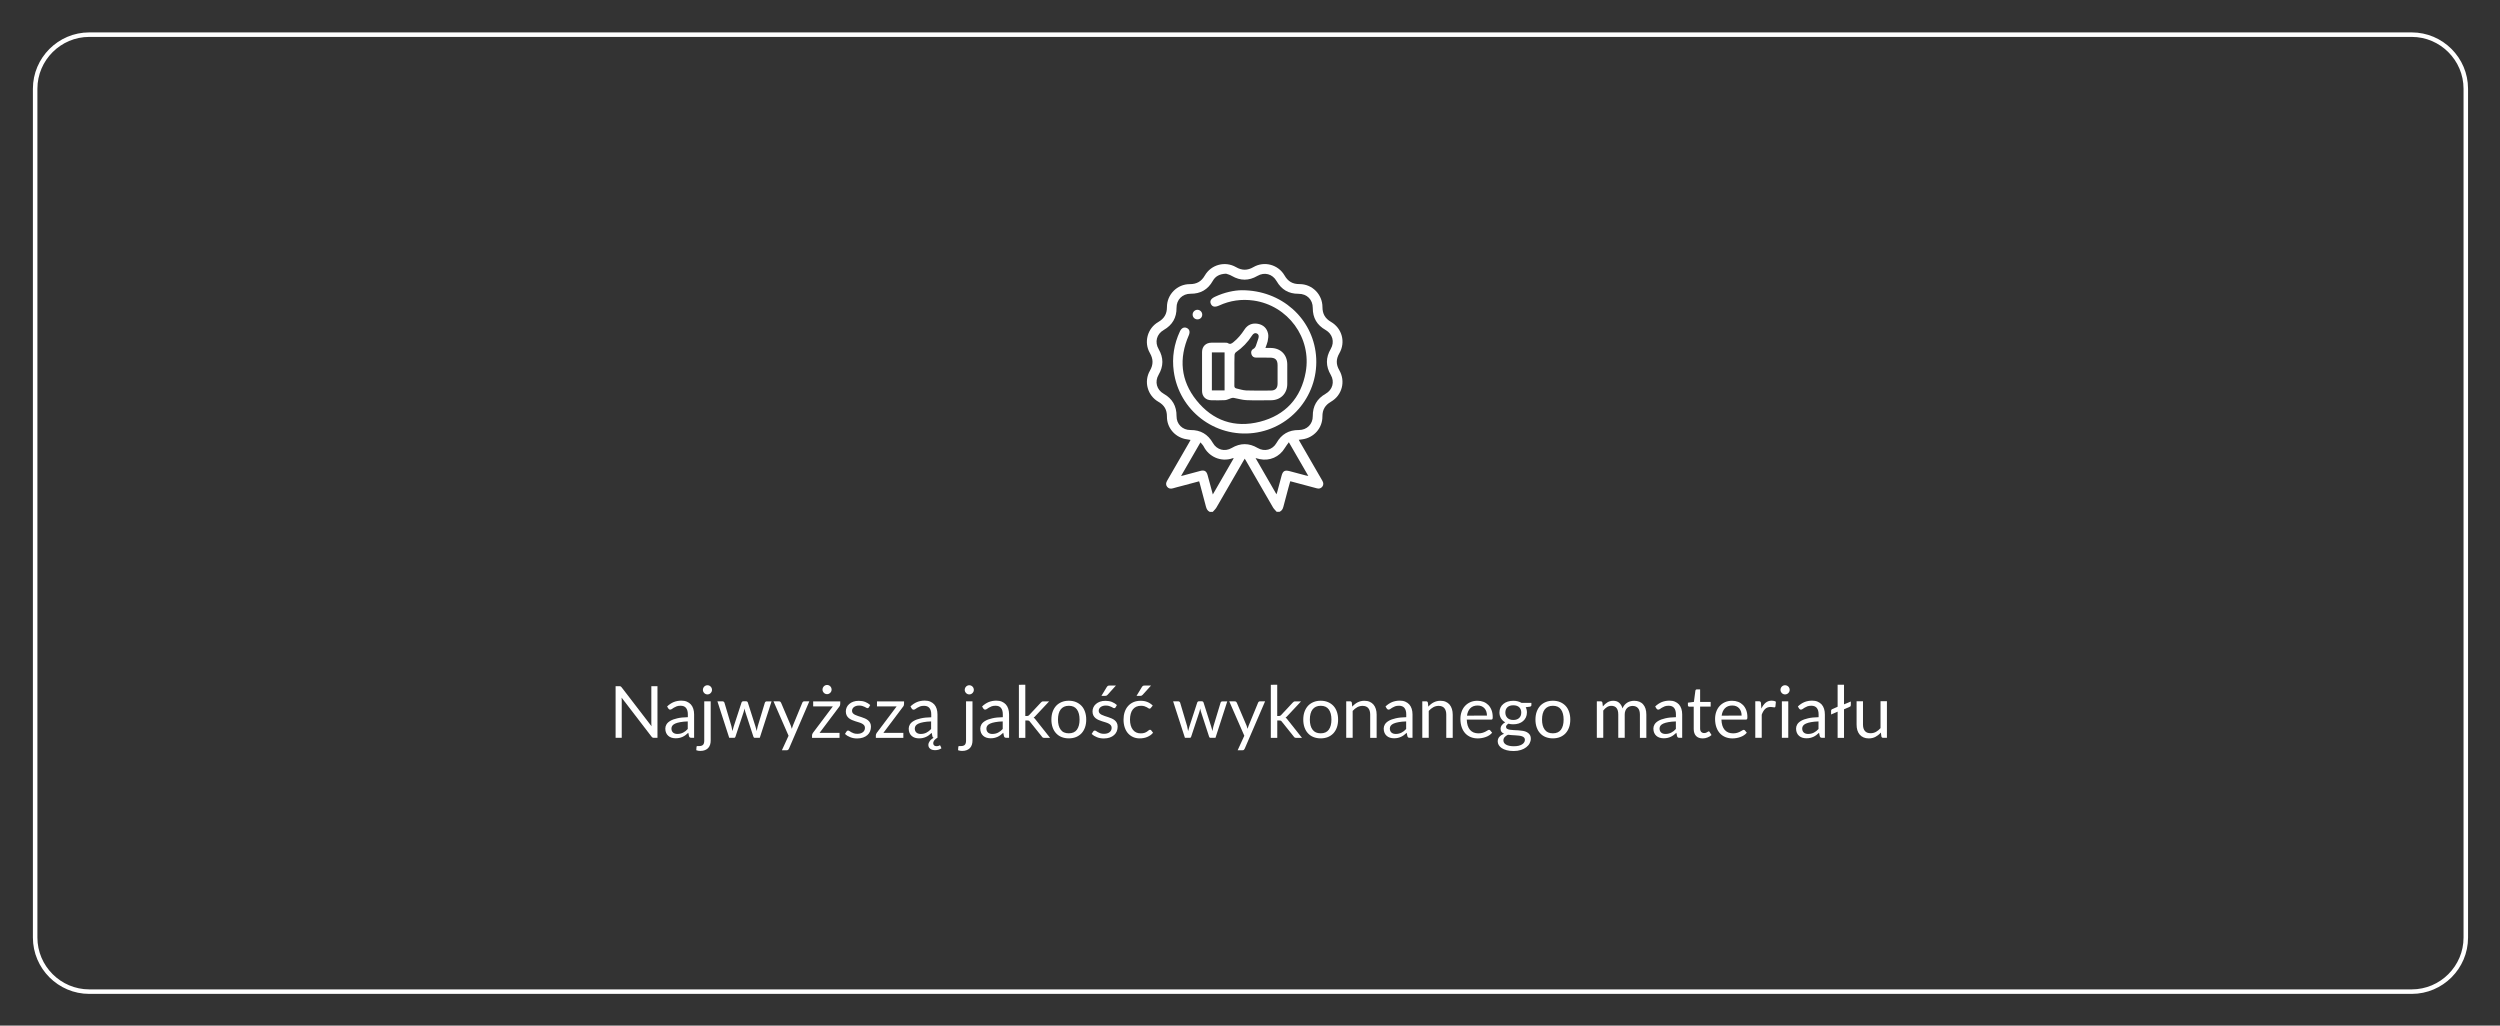 <?xml version="1.0" encoding="utf-8"?>
<!-- Generator: Adobe Illustrator 26.0.2, SVG Export Plug-In . SVG Version: 6.00 Build 0)  -->
<svg version="1.1" id="_x30_9" xmlns="http://www.w3.org/2000/svg" xmlns:xlink="http://www.w3.org/1999/xlink" x="0px" y="0px"
	 viewBox="0 0 554.74 227.57" style="enable-background:new 0 0 554.74 227.57;" xml:space="preserve">
<rect x="0" y="0" width="554.74" height="227.57" fill="#333333" stroke="none"/>
<style type="text/css">
	.st0{fill:#FFFFFF;}
	.st1{fill:none;stroke:#FFFFFF;stroke-miterlimit:10;}
</style>
<g>
	<path class="st0" d="M145.89,152.26v11.46h-0.78c-0.12,0-0.23-0.02-0.31-0.06s-0.16-0.11-0.24-0.22l-6.63-8.64
		c0.01,0.13,0.02,0.26,0.02,0.39s0.01,0.25,0.01,0.36v8.17h-1.36v-11.46h0.8c0.07,0,0.13,0,0.18,0.01c0.05,0.01,0.09,0.02,0.13,0.04
		c0.04,0.02,0.07,0.05,0.11,0.08s0.08,0.08,0.12,0.13l6.63,8.63c-0.01-0.14-0.02-0.27-0.03-0.4c-0.01-0.13-0.01-0.25-0.01-0.37
		v-8.12L145.89,152.26L145.89,152.26z"/>
	<path class="st0" d="M148.03,156.76c0.45-0.43,0.93-0.75,1.45-0.97c0.52-0.21,1.09-0.32,1.72-0.32c0.45,0,0.86,0.07,1.21,0.22
		s0.65,0.36,0.89,0.62c0.24,0.27,0.42,0.59,0.54,0.97s0.18,0.79,0.18,1.25v5.18h-0.63c-0.14,0-0.25-0.02-0.32-0.07
		s-0.13-0.13-0.18-0.27l-0.16-0.77c-0.21,0.2-0.42,0.37-0.62,0.52s-0.42,0.28-0.64,0.38s-0.46,0.18-0.72,0.24s-0.53,0.08-0.84,0.08
		s-0.61-0.04-0.89-0.13s-0.52-0.22-0.72-0.4c-0.21-0.18-0.37-0.4-0.49-0.67c-0.12-0.27-0.18-0.59-0.18-0.96
		c0-0.32,0.09-0.63,0.26-0.92c0.18-0.3,0.46-0.56,0.86-0.79c0.39-0.23,0.91-0.42,1.54-0.56c0.63-0.15,1.41-0.23,2.34-0.25v-0.63
		c0-0.63-0.14-1.1-0.41-1.43s-0.67-0.48-1.19-0.48c-0.35,0-0.65,0.04-0.88,0.13s-0.44,0.19-0.62,0.3s-0.32,0.21-0.45,0.3
		c-0.13,0.09-0.25,0.13-0.37,0.13c-0.1,0-0.18-0.02-0.25-0.08s-0.13-0.11-0.18-0.19L148.03,156.76z M152.63,160.08
		c-0.66,0.02-1.21,0.07-1.68,0.16c-0.46,0.08-0.84,0.19-1.13,0.32c-0.29,0.13-0.5,0.29-0.63,0.47c-0.13,0.18-0.2,0.38-0.2,0.61
		c0,0.21,0.03,0.4,0.1,0.55c0.07,0.15,0.16,0.28,0.28,0.38s0.26,0.17,0.42,0.22s0.34,0.07,0.52,0.07c0.25,0,0.48-0.03,0.69-0.08
		s0.4-0.12,0.59-0.22s0.36-0.21,0.53-0.34c0.17-0.13,0.33-0.29,0.49-0.46v-1.68H152.63z"/>
	<path class="st0" d="M157.7,155.62v8.7c0,0.33-0.04,0.63-0.13,0.91c-0.09,0.28-0.22,0.52-0.41,0.73c-0.19,0.21-0.43,0.37-0.72,0.49
		s-0.64,0.18-1.04,0.18c-0.17,0-0.33-0.01-0.47-0.04s-0.29-0.07-0.43-0.12l0.06-0.77c0.01-0.05,0.03-0.08,0.05-0.11
		s0.06-0.04,0.1-0.04c0.04-0.01,0.1-0.01,0.16,0c0.07,0,0.15,0,0.25,0c0.42,0,0.71-0.1,0.89-0.29c0.18-0.19,0.26-0.51,0.26-0.94
		v-8.7L157.7,155.62L157.7,155.62z M157.99,153.08c0,0.14-0.03,0.27-0.08,0.39c-0.06,0.12-0.13,0.23-0.22,0.32s-0.2,0.17-0.32,0.22
		c-0.12,0.05-0.25,0.08-0.39,0.08s-0.27-0.03-0.39-0.08s-0.23-0.13-0.32-0.22c-0.09-0.09-0.16-0.2-0.22-0.32
		c-0.05-0.12-0.08-0.25-0.08-0.39s0.03-0.27,0.08-0.4s0.13-0.23,0.22-0.33c0.09-0.09,0.2-0.17,0.32-0.22s0.25-0.08,0.39-0.08
		s0.27,0.03,0.39,0.08s0.23,0.13,0.32,0.22s0.17,0.2,0.22,0.33C157.96,152.81,157.99,152.94,157.99,153.08z"/>
	<path class="st0" d="M171.21,155.62l-2.62,8.1h-1.13c-0.14,0-0.23-0.09-0.29-0.27l-1.79-5.5c-0.04-0.12-0.08-0.25-0.1-0.37
		c-0.03-0.12-0.05-0.25-0.08-0.37c-0.03,0.12-0.05,0.25-0.08,0.37c-0.03,0.13-0.06,0.25-0.1,0.38l-1.82,5.49
		c-0.05,0.18-0.15,0.27-0.32,0.27h-1.07l-2.62-8.1h1.12c0.11,0,0.21,0.03,0.28,0.09c0.08,0.06,0.13,0.13,0.16,0.21l1.55,5.22
		c0.09,0.38,0.16,0.75,0.22,1.09c0.05-0.18,0.1-0.35,0.15-0.54c0.05-0.18,0.1-0.37,0.16-0.55l1.71-5.25
		c0.03-0.08,0.07-0.15,0.14-0.2c0.07-0.05,0.15-0.08,0.24-0.08h0.62c0.11,0,0.19,0.03,0.26,0.08c0.07,0.05,0.12,0.12,0.14,0.2
		l1.67,5.25c0.06,0.19,0.11,0.37,0.16,0.55c0.05,0.18,0.09,0.36,0.14,0.54c0.03-0.18,0.06-0.35,0.1-0.53s0.08-0.36,0.13-0.56
		l1.58-5.22c0.03-0.08,0.08-0.16,0.15-0.21s0.16-0.08,0.26-0.08h1.08V155.62z"/>
	<path class="st0" d="M179.59,155.62l-4.52,10.5c-0.05,0.11-0.11,0.19-0.18,0.26c-0.07,0.06-0.18,0.1-0.33,0.1h-1.06l1.48-3.22
		l-3.34-7.63h1.23c0.12,0,0.22,0.03,0.29,0.09c0.07,0.06,0.12,0.13,0.15,0.2l2.17,5.1c0.09,0.22,0.16,0.46,0.22,0.7
		c0.07-0.25,0.15-0.49,0.24-0.71l2.1-5.1c0.03-0.08,0.09-0.16,0.16-0.21s0.16-0.08,0.26-0.08L179.59,155.62L179.59,155.62z"/>
	<path class="st0" d="M186.44,156.23c0,0.1-0.02,0.2-0.05,0.3s-0.08,0.18-0.14,0.25l-4.39,5.84h4.43v1.11h-6.1v-0.59
		c0-0.07,0.02-0.15,0.05-0.24c0.03-0.09,0.08-0.18,0.14-0.27l4.42-5.88h-4.36v-1.12h6.01L186.44,156.23L186.44,156.23z
		 M184.53,153.02c0,0.14-0.03,0.27-0.08,0.39c-0.06,0.12-0.13,0.23-0.22,0.32s-0.2,0.16-0.32,0.22c-0.12,0.05-0.25,0.08-0.39,0.08
		s-0.27-0.03-0.39-0.08s-0.23-0.12-0.32-0.22c-0.09-0.09-0.16-0.2-0.22-0.32c-0.05-0.12-0.08-0.25-0.08-0.39s0.03-0.27,0.08-0.4
		c0.05-0.12,0.13-0.23,0.22-0.33c0.09-0.09,0.2-0.17,0.32-0.22s0.25-0.08,0.39-0.08s0.27,0.03,0.39,0.08s0.23,0.13,0.32,0.22
		c0.09,0.09,0.17,0.2,0.22,0.33C184.5,152.75,184.53,152.88,184.53,153.02z"/>
	<path class="st0" d="M192.8,156.96c-0.06,0.12-0.16,0.18-0.3,0.18c-0.08,0-0.17-0.03-0.27-0.09s-0.23-0.12-0.37-0.2
		c-0.15-0.07-0.32-0.14-0.52-0.2s-0.44-0.09-0.72-0.09c-0.24,0-0.46,0.03-0.65,0.09c-0.19,0.06-0.36,0.15-0.49,0.25
		c-0.14,0.11-0.24,0.23-0.31,0.37c-0.07,0.14-0.11,0.29-0.11,0.46c0,0.21,0.06,0.38,0.18,0.52s0.28,0.26,0.48,0.36
		s0.42,0.19,0.67,0.27s0.51,0.16,0.77,0.25c0.26,0.09,0.52,0.19,0.77,0.29c0.25,0.11,0.47,0.24,0.67,0.4
		c0.2,0.16,0.36,0.36,0.48,0.59s0.18,0.51,0.18,0.84c0,0.37-0.07,0.72-0.2,1.04s-0.33,0.59-0.59,0.82
		c-0.26,0.23-0.58,0.42-0.96,0.55s-0.82,0.2-1.31,0.2c-0.57,0-1.08-0.09-1.54-0.28c-0.46-0.18-0.85-0.42-1.17-0.71l0.34-0.54
		c0.04-0.07,0.09-0.12,0.15-0.16c0.06-0.04,0.13-0.06,0.22-0.06c0.1,0,0.2,0.04,0.3,0.11c0.11,0.07,0.24,0.16,0.39,0.25
		s0.34,0.17,0.56,0.25s0.49,0.11,0.82,0.11c0.28,0,0.52-0.04,0.73-0.11c0.21-0.07,0.38-0.17,0.52-0.29s0.24-0.26,0.31-0.42
		c0.07-0.16,0.1-0.33,0.1-0.51c0-0.22-0.06-0.41-0.18-0.56s-0.28-0.27-0.48-0.38s-0.42-0.19-0.68-0.27
		c-0.25-0.08-0.51-0.16-0.78-0.24c-0.26-0.08-0.52-0.18-0.78-0.29c-0.25-0.11-0.48-0.25-0.68-0.41c-0.2-0.17-0.36-0.37-0.48-0.61
		s-0.18-0.54-0.18-0.88c0-0.31,0.06-0.61,0.19-0.89s0.31-0.54,0.56-0.75c0.25-0.22,0.55-0.39,0.9-0.52
		c0.36-0.13,0.77-0.19,1.22-0.19c0.53,0,1.01,0.08,1.44,0.25c0.42,0.17,0.79,0.4,1.1,0.69L192.8,156.96z"/>
	<path class="st0" d="M200.6,156.23c0,0.1-0.02,0.2-0.05,0.3s-0.08,0.18-0.14,0.25l-4.39,5.84h4.43v1.11h-6.1v-0.59
		c0-0.07,0.02-0.15,0.05-0.24c0.03-0.09,0.08-0.18,0.14-0.27l4.42-5.88h-4.36v-1.12h6.01L200.6,156.23L200.6,156.23z"/>
	<path class="st0" d="M208.9,166.04c-0.16,0.12-0.36,0.22-0.61,0.3s-0.51,0.12-0.78,0.12c-0.47,0-0.84-0.1-1.11-0.32
		c-0.27-0.21-0.4-0.49-0.4-0.84c0-0.15,0.03-0.31,0.09-0.46c0.06-0.15,0.14-0.29,0.24-0.43s0.23-0.26,0.37-0.38
		c0.14-0.12,0.29-0.23,0.46-0.33c-0.06-0.03-0.12-0.06-0.16-0.11c-0.04-0.05-0.08-0.11-0.1-0.2l-0.16-0.77
		c-0.21,0.2-0.42,0.37-0.62,0.52s-0.42,0.28-0.64,0.38s-0.46,0.18-0.72,0.24s-0.53,0.08-0.84,0.08s-0.61-0.04-0.89-0.13
		s-0.52-0.22-0.72-0.4c-0.21-0.18-0.37-0.4-0.49-0.67c-0.12-0.27-0.18-0.59-0.18-0.96c0-0.32,0.09-0.63,0.26-0.92
		c0.18-0.3,0.46-0.56,0.86-0.79c0.39-0.23,0.91-0.42,1.54-0.56c0.63-0.15,1.41-0.23,2.34-0.25v-0.63c0-0.63-0.14-1.1-0.41-1.43
		s-0.67-0.48-1.19-0.48c-0.35,0-0.65,0.04-0.88,0.13s-0.44,0.19-0.62,0.3s-0.32,0.21-0.45,0.3c-0.13,0.09-0.25,0.13-0.37,0.13
		c-0.1,0-0.18-0.02-0.25-0.08s-0.13-0.11-0.18-0.19l-0.26-0.46c0.45-0.43,0.93-0.75,1.45-0.97c0.52-0.21,1.09-0.32,1.72-0.32
		c0.45,0,0.86,0.07,1.21,0.22s0.65,0.36,0.89,0.62c0.24,0.27,0.42,0.59,0.54,0.97s0.18,0.79,0.18,1.25v5.18
		c-0.11,0.06-0.22,0.13-0.33,0.21s-0.21,0.18-0.3,0.28s-0.17,0.22-0.22,0.34c-0.06,0.13-0.09,0.26-0.09,0.4
		c0,0.2,0.07,0.36,0.2,0.48c0.13,0.11,0.31,0.17,0.53,0.17c0.12,0,0.22-0.01,0.3-0.03s0.15-0.04,0.2-0.06s0.1-0.05,0.13-0.07
		s0.07-0.03,0.09-0.03c0.04,0,0.07,0.01,0.09,0.03c0.02,0.02,0.04,0.04,0.05,0.07L208.9,166.04z M206.63,160.08
		c-0.66,0.02-1.21,0.07-1.68,0.16c-0.46,0.08-0.84,0.19-1.13,0.32c-0.29,0.13-0.5,0.29-0.63,0.47c-0.13,0.18-0.2,0.38-0.2,0.61
		c0,0.21,0.03,0.4,0.1,0.55c0.07,0.15,0.16,0.28,0.28,0.38s0.26,0.17,0.42,0.22s0.34,0.07,0.52,0.07c0.25,0,0.48-0.03,0.69-0.08
		s0.4-0.12,0.59-0.22s0.36-0.21,0.53-0.34c0.17-0.13,0.33-0.29,0.49-0.46v-1.68H206.63z"/>
	<path class="st0" d="M215.79,155.62v8.7c0,0.33-0.04,0.63-0.13,0.91c-0.09,0.28-0.22,0.52-0.41,0.73
		c-0.19,0.21-0.43,0.37-0.72,0.49s-0.64,0.18-1.04,0.18c-0.17,0-0.33-0.01-0.47-0.04s-0.29-0.07-0.43-0.12l0.06-0.77
		c0.01-0.05,0.03-0.08,0.05-0.11s0.06-0.04,0.1-0.04c0.04-0.01,0.1-0.01,0.16,0c0.07,0,0.15,0,0.25,0c0.42,0,0.71-0.1,0.89-0.29
		c0.18-0.19,0.26-0.51,0.26-0.94v-8.7L215.79,155.62L215.79,155.62z M216.09,153.08c0,0.14-0.03,0.27-0.08,0.39
		c-0.06,0.12-0.13,0.23-0.22,0.32s-0.2,0.17-0.32,0.22c-0.12,0.05-0.25,0.08-0.39,0.08s-0.27-0.03-0.39-0.08s-0.23-0.13-0.32-0.22
		c-0.09-0.09-0.16-0.2-0.22-0.32c-0.05-0.12-0.08-0.25-0.08-0.39s0.03-0.27,0.08-0.4s0.13-0.23,0.22-0.33
		c0.09-0.09,0.2-0.17,0.32-0.22s0.25-0.08,0.39-0.08s0.27,0.03,0.39,0.08s0.23,0.13,0.32,0.22s0.17,0.2,0.22,0.33
		C216.06,152.81,216.09,152.94,216.09,153.08z"/>
	<path class="st0" d="M217.92,156.76c0.45-0.43,0.93-0.75,1.45-0.97c0.52-0.21,1.09-0.32,1.72-0.32c0.45,0,0.86,0.07,1.21,0.22
		s0.65,0.36,0.89,0.62c0.24,0.27,0.42,0.59,0.54,0.97s0.18,0.79,0.18,1.25v5.18h-0.63c-0.14,0-0.25-0.02-0.32-0.07
		s-0.13-0.13-0.18-0.27l-0.16-0.77c-0.21,0.2-0.42,0.37-0.62,0.52s-0.42,0.28-0.64,0.38s-0.46,0.18-0.72,0.24s-0.53,0.08-0.84,0.08
		s-0.61-0.04-0.89-0.13s-0.52-0.22-0.72-0.4c-0.21-0.18-0.37-0.4-0.49-0.67c-0.12-0.27-0.18-0.59-0.18-0.96
		c0-0.32,0.09-0.63,0.26-0.92c0.18-0.3,0.46-0.56,0.86-0.79c0.39-0.23,0.91-0.42,1.54-0.56c0.63-0.15,1.41-0.23,2.34-0.25v-0.63
		c0-0.63-0.14-1.1-0.41-1.43s-0.67-0.48-1.19-0.48c-0.35,0-0.65,0.04-0.88,0.13s-0.44,0.19-0.62,0.3s-0.32,0.21-0.45,0.3
		c-0.13,0.09-0.25,0.13-0.37,0.13c-0.1,0-0.18-0.02-0.25-0.08s-0.13-0.11-0.18-0.19L217.92,156.76z M222.52,160.08
		c-0.66,0.02-1.21,0.07-1.68,0.16c-0.46,0.08-0.84,0.19-1.13,0.32c-0.29,0.13-0.5,0.29-0.63,0.47c-0.13,0.18-0.2,0.38-0.2,0.61
		c0,0.21,0.03,0.4,0.1,0.55c0.07,0.15,0.16,0.28,0.28,0.38s0.26,0.17,0.42,0.22s0.34,0.07,0.52,0.07c0.25,0,0.48-0.03,0.69-0.08
		s0.4-0.12,0.59-0.22s0.36-0.21,0.53-0.34c0.17-0.13,0.33-0.29,0.49-0.46v-1.68H222.52z"/>
	<path class="st0" d="M227.51,151.94v6.94h0.37c0.11,0,0.2-0.01,0.27-0.04s0.15-0.09,0.23-0.18l2.56-2.74
		c0.07-0.09,0.15-0.16,0.24-0.21c0.08-0.05,0.19-0.08,0.33-0.08h1.29l-2.98,3.18c-0.14,0.18-0.3,0.32-0.46,0.42
		c0.1,0.06,0.18,0.14,0.26,0.22s0.15,0.18,0.22,0.28l3.17,4h-1.27c-0.12,0-0.23-0.02-0.32-0.06c-0.09-0.04-0.16-0.11-0.23-0.22
		l-2.66-3.32c-0.08-0.11-0.16-0.19-0.24-0.22s-0.2-0.05-0.36-0.05h-0.41v3.87h-1.43v-11.78L227.51,151.94L227.51,151.94z"/>
	<path class="st0" d="M237.17,155.49c0.59,0,1.13,0.1,1.6,0.3s0.88,0.48,1.22,0.84s0.59,0.8,0.77,1.32s0.27,1.09,0.27,1.72
		c0,0.64-0.09,1.22-0.27,1.73c-0.18,0.51-0.44,0.95-0.77,1.31c-0.34,0.36-0.74,0.64-1.22,0.84c-0.47,0.19-1.01,0.29-1.6,0.29
		c-0.6,0-1.13-0.1-1.61-0.29c-0.48-0.19-0.88-0.47-1.22-0.84c-0.34-0.36-0.59-0.8-0.77-1.31c-0.18-0.51-0.27-1.09-0.27-1.73
		c0-0.63,0.09-1.21,0.27-1.72s0.44-0.95,0.77-1.32c0.34-0.36,0.74-0.64,1.22-0.84C236.03,155.59,236.57,155.49,237.17,155.49z
		 M237.17,162.72c0.8,0,1.4-0.27,1.79-0.8c0.39-0.54,0.59-1.28,0.59-2.24c0-0.97-0.2-1.72-0.59-2.26s-0.99-0.81-1.79-0.81
		c-0.41,0-0.76,0.07-1.06,0.21s-0.55,0.34-0.75,0.6c-0.2,0.26-0.35,0.58-0.45,0.96c-0.1,0.38-0.15,0.81-0.15,1.29
		c0,0.96,0.2,1.71,0.6,2.24C235.75,162.46,236.36,162.72,237.17,162.72z"/>
	<path class="st0" d="M247.54,156.96c-0.06,0.12-0.16,0.18-0.3,0.18c-0.08,0-0.17-0.03-0.27-0.09s-0.23-0.12-0.37-0.2
		c-0.15-0.07-0.32-0.14-0.52-0.2s-0.44-0.09-0.72-0.09c-0.24,0-0.46,0.03-0.65,0.09c-0.19,0.06-0.36,0.15-0.49,0.25
		c-0.14,0.11-0.24,0.23-0.31,0.37c-0.07,0.14-0.11,0.29-0.11,0.46c0,0.21,0.06,0.38,0.18,0.52s0.28,0.26,0.48,0.36
		s0.42,0.19,0.67,0.27s0.51,0.16,0.77,0.25c0.26,0.09,0.52,0.19,0.77,0.29c0.25,0.11,0.47,0.24,0.67,0.4
		c0.2,0.16,0.36,0.36,0.48,0.59s0.18,0.51,0.18,0.84c0,0.37-0.07,0.72-0.2,1.04s-0.33,0.59-0.59,0.82
		c-0.26,0.23-0.58,0.42-0.96,0.55s-0.82,0.2-1.31,0.2c-0.57,0-1.08-0.09-1.54-0.28c-0.46-0.18-0.85-0.42-1.17-0.71l0.34-0.54
		c0.04-0.07,0.09-0.12,0.15-0.16c0.06-0.04,0.13-0.06,0.22-0.06c0.1,0,0.2,0.04,0.3,0.11c0.11,0.07,0.24,0.16,0.39,0.25
		s0.34,0.17,0.56,0.25s0.49,0.11,0.82,0.11c0.28,0,0.52-0.04,0.73-0.11c0.21-0.07,0.38-0.17,0.52-0.29s0.24-0.26,0.31-0.42
		c0.07-0.16,0.1-0.33,0.1-0.51c0-0.22-0.06-0.41-0.18-0.56s-0.28-0.27-0.48-0.38s-0.42-0.19-0.68-0.27
		c-0.25-0.08-0.51-0.16-0.78-0.24c-0.26-0.08-0.52-0.18-0.78-0.29c-0.25-0.11-0.48-0.25-0.68-0.41c-0.2-0.17-0.36-0.37-0.48-0.61
		s-0.18-0.54-0.18-0.88c0-0.31,0.06-0.61,0.19-0.89s0.31-0.54,0.56-0.75c0.25-0.22,0.55-0.39,0.9-0.52
		c0.36-0.13,0.77-0.19,1.22-0.19c0.53,0,1.01,0.08,1.44,0.25c0.42,0.17,0.79,0.4,1.1,0.69L247.54,156.96z M247.61,152.13l-1.86,2.06
		c-0.07,0.08-0.15,0.14-0.22,0.17s-0.16,0.05-0.28,0.05h-0.85l1.18-1.94c0.07-0.12,0.16-0.21,0.24-0.27
		c0.09-0.06,0.22-0.08,0.39-0.08h1.4V152.13z"/>
	<path class="st0" d="M255.39,157.06c-0.04,0.06-0.09,0.1-0.13,0.14c-0.04,0.03-0.1,0.05-0.18,0.05c-0.08,0-0.17-0.03-0.26-0.1
		c-0.1-0.07-0.21-0.14-0.36-0.22c-0.14-0.08-0.31-0.15-0.52-0.22s-0.46-0.1-0.76-0.1c-0.4,0-0.75,0.07-1.06,0.21
		c-0.3,0.14-0.56,0.35-0.76,0.61c-0.21,0.27-0.36,0.59-0.46,0.97s-0.16,0.8-0.16,1.27c0,0.49,0.06,0.93,0.17,1.31
		s0.27,0.7,0.48,0.96c0.21,0.26,0.45,0.46,0.74,0.59c0.29,0.14,0.62,0.2,0.98,0.2c0.35,0,0.63-0.04,0.86-0.12
		c0.22-0.08,0.41-0.17,0.56-0.28c0.15-0.1,0.27-0.19,0.37-0.28s0.2-0.12,0.29-0.12c0.12,0,0.21,0.05,0.27,0.14l0.4,0.52
		c-0.18,0.22-0.38,0.41-0.6,0.56s-0.47,0.28-0.72,0.39s-0.53,0.18-0.81,0.23s-0.57,0.07-0.86,0.07c-0.51,0-0.98-0.09-1.41-0.28
		c-0.44-0.19-0.81-0.46-1.13-0.81c-0.32-0.35-0.57-0.79-0.75-1.31s-0.27-1.11-0.27-1.77c0-0.6,0.08-1.16,0.25-1.67
		s0.41-0.95,0.74-1.32c0.32-0.37,0.72-0.66,1.19-0.87s1.01-0.31,1.63-0.31c0.57,0,1.07,0.09,1.51,0.28
		c0.44,0.18,0.82,0.44,1.16,0.78L255.39,157.06z M255.4,152.13l-1.86,2.06c-0.07,0.08-0.15,0.14-0.22,0.17s-0.16,0.05-0.28,0.05
		h-0.85l1.18-1.94c0.07-0.12,0.16-0.21,0.24-0.27c0.09-0.06,0.22-0.08,0.39-0.08h1.4V152.13z"/>
	<path class="st0" d="M272.33,155.62l-2.62,8.1h-1.13c-0.14,0-0.23-0.09-0.29-0.27l-1.79-5.5c-0.04-0.12-0.08-0.25-0.1-0.37
		c-0.03-0.12-0.05-0.25-0.08-0.37c-0.03,0.12-0.05,0.25-0.08,0.37c-0.03,0.13-0.06,0.25-0.1,0.38l-1.82,5.49
		c-0.05,0.18-0.15,0.27-0.32,0.27h-1.07l-2.62-8.1h1.12c0.11,0,0.21,0.03,0.28,0.09c0.08,0.06,0.13,0.13,0.16,0.21l1.55,5.22
		c0.09,0.38,0.16,0.75,0.22,1.09c0.05-0.18,0.1-0.35,0.15-0.54c0.05-0.18,0.1-0.37,0.16-0.55l1.71-5.25
		c0.03-0.08,0.07-0.15,0.14-0.2s0.15-0.08,0.24-0.08h0.62c0.11,0,0.2,0.03,0.26,0.08c0.07,0.05,0.12,0.12,0.14,0.2l1.67,5.25
		c0.06,0.19,0.11,0.37,0.16,0.55c0.05,0.18,0.09,0.36,0.14,0.54c0.03-0.18,0.06-0.35,0.1-0.53s0.08-0.36,0.13-0.56l1.58-5.22
		c0.03-0.08,0.08-0.16,0.15-0.21c0.08-0.06,0.16-0.08,0.26-0.08h1.08V155.62z"/>
	<path class="st0" d="M280.72,155.62l-4.52,10.5c-0.05,0.11-0.11,0.19-0.18,0.26s-0.18,0.1-0.33,0.1h-1.06l1.48-3.22l-3.34-7.63H274
		c0.12,0,0.22,0.03,0.29,0.09s0.12,0.13,0.15,0.2l2.17,5.1c0.08,0.22,0.16,0.46,0.22,0.7c0.08-0.25,0.15-0.49,0.24-0.71l2.1-5.1
		c0.03-0.08,0.09-0.16,0.16-0.21s0.16-0.08,0.26-0.08L280.72,155.62L280.72,155.62z"/>
	<path class="st0" d="M283.41,151.94v6.94h0.37c0.11,0,0.2-0.01,0.27-0.04s0.15-0.09,0.23-0.18l2.56-2.74
		c0.07-0.09,0.15-0.16,0.24-0.21c0.08-0.05,0.19-0.08,0.33-0.08h1.29l-2.98,3.18c-0.14,0.18-0.3,0.32-0.46,0.42
		c0.1,0.06,0.18,0.14,0.26,0.22c0.08,0.08,0.15,0.18,0.22,0.28l3.17,4h-1.27c-0.12,0-0.23-0.02-0.32-0.06s-0.16-0.11-0.23-0.22
		l-2.66-3.32c-0.08-0.11-0.16-0.19-0.24-0.22s-0.2-0.05-0.36-0.05h-0.41v3.87h-1.43v-11.78L283.41,151.94L283.41,151.94z"/>
	<path class="st0" d="M293.06,155.49c0.59,0,1.12,0.1,1.6,0.3s0.88,0.48,1.22,0.84s0.59,0.8,0.77,1.32s0.27,1.09,0.27,1.72
		c0,0.64-0.09,1.22-0.27,1.73s-0.44,0.95-0.77,1.31c-0.34,0.36-0.74,0.64-1.22,0.84c-0.47,0.19-1.01,0.29-1.6,0.29
		c-0.6,0-1.13-0.1-1.61-0.29c-0.48-0.19-0.88-0.47-1.22-0.84c-0.34-0.36-0.59-0.8-0.77-1.31s-0.27-1.09-0.27-1.73
		c0-0.63,0.09-1.21,0.27-1.72s0.44-0.95,0.77-1.32c0.34-0.36,0.74-0.64,1.22-0.84S292.46,155.49,293.06,155.49z M293.06,162.72
		c0.8,0,1.4-0.27,1.79-0.8c0.39-0.54,0.59-1.28,0.59-2.24c0-0.97-0.2-1.72-0.59-2.26c-0.39-0.54-0.99-0.81-1.79-0.81
		c-0.41,0-0.76,0.07-1.06,0.21s-0.55,0.34-0.75,0.6c-0.2,0.26-0.35,0.58-0.45,0.96s-0.15,0.81-0.15,1.29c0,0.96,0.2,1.71,0.6,2.24
		C291.65,162.46,292.25,162.72,293.06,162.72z"/>
	<path class="st0" d="M300.06,156.8c0.18-0.2,0.36-0.38,0.56-0.54c0.2-0.16,0.41-0.3,0.63-0.41s0.46-0.2,0.7-0.26
		c0.25-0.06,0.52-0.09,0.8-0.09c0.44,0,0.83,0.07,1.17,0.22c0.34,0.15,0.62,0.35,0.85,0.62c0.23,0.27,0.4,0.59,0.52,0.97
		s0.18,0.8,0.18,1.26v5.16h-1.43v-5.16c0-0.61-0.14-1.09-0.42-1.43s-0.71-0.51-1.28-0.51c-0.42,0-0.81,0.1-1.18,0.3
		s-0.7,0.48-1.01,0.82v5.97h-1.43v-8.1h0.86c0.2,0,0.33,0.1,0.38,0.3L300.06,156.8z"/>
	<path class="st0" d="M307.44,156.76c0.45-0.43,0.93-0.75,1.45-0.97c0.52-0.21,1.09-0.32,1.72-0.32c0.45,0,0.86,0.07,1.21,0.22
		s0.65,0.36,0.89,0.62c0.24,0.27,0.42,0.59,0.54,0.97s0.18,0.79,0.18,1.25v5.18h-0.63c-0.14,0-0.25-0.02-0.32-0.07
		s-0.13-0.13-0.18-0.27l-0.16-0.77c-0.21,0.2-0.42,0.37-0.62,0.52c-0.2,0.15-0.42,0.28-0.64,0.38s-0.46,0.18-0.72,0.24
		c-0.25,0.06-0.54,0.08-0.84,0.08c-0.31,0-0.61-0.04-0.89-0.13s-0.52-0.22-0.72-0.4c-0.21-0.18-0.37-0.4-0.49-0.67
		s-0.18-0.59-0.18-0.96c0-0.32,0.09-0.63,0.26-0.92c0.18-0.3,0.46-0.56,0.86-0.79c0.39-0.23,0.91-0.42,1.54-0.56
		c0.63-0.15,1.41-0.23,2.34-0.25v-0.63c0-0.63-0.14-1.1-0.41-1.43c-0.27-0.32-0.67-0.48-1.19-0.48c-0.35,0-0.65,0.04-0.88,0.13
		s-0.44,0.19-0.62,0.3c-0.17,0.11-0.32,0.21-0.45,0.3s-0.25,0.13-0.37,0.13c-0.1,0-0.18-0.02-0.25-0.08s-0.13-0.11-0.18-0.19
		L307.44,156.76z M312.04,160.08c-0.66,0.02-1.21,0.07-1.68,0.16c-0.46,0.08-0.84,0.19-1.13,0.32s-0.5,0.29-0.63,0.47
		c-0.13,0.18-0.2,0.38-0.2,0.61c0,0.21,0.03,0.4,0.1,0.55c0.07,0.15,0.16,0.28,0.28,0.38s0.26,0.17,0.42,0.22s0.34,0.07,0.52,0.07
		c0.25,0,0.48-0.03,0.69-0.08s0.4-0.12,0.59-0.22c0.18-0.1,0.36-0.21,0.53-0.34c0.17-0.13,0.33-0.29,0.49-0.46v-1.68H312.04z"/>
	<path class="st0" d="M316.94,156.8c0.18-0.2,0.36-0.38,0.56-0.54c0.2-0.16,0.41-0.3,0.63-0.41s0.46-0.2,0.7-0.26
		c0.25-0.06,0.52-0.09,0.8-0.09c0.44,0,0.83,0.07,1.17,0.22c0.34,0.15,0.62,0.35,0.85,0.62c0.23,0.27,0.4,0.59,0.52,0.97
		s0.18,0.8,0.18,1.26v5.16h-1.43v-5.16c0-0.61-0.14-1.09-0.42-1.43s-0.71-0.51-1.28-0.51c-0.42,0-0.81,0.1-1.18,0.3
		s-0.7,0.48-1.01,0.82v5.97h-1.43v-8.1h0.86c0.2,0,0.33,0.1,0.38,0.3L316.94,156.8z"/>
	<path class="st0" d="M331.1,162.59c-0.18,0.21-0.39,0.4-0.63,0.56s-0.51,0.29-0.79,0.39s-0.57,0.18-0.87,0.23s-0.59,0.08-0.89,0.08
		c-0.56,0-1.08-0.09-1.55-0.28s-0.88-0.47-1.22-0.83c-0.34-0.37-0.61-0.82-0.8-1.36s-0.29-1.16-0.29-1.86
		c0-0.57,0.09-1.09,0.26-1.58s0.42-0.92,0.75-1.28s0.72-0.64,1.19-0.85s1-0.31,1.58-0.31c0.49,0,0.93,0.08,1.35,0.24
		c0.41,0.16,0.77,0.4,1.07,0.7c0.3,0.31,0.54,0.69,0.71,1.14s0.26,0.96,0.26,1.54c0,0.22-0.02,0.37-0.07,0.45
		c-0.05,0.07-0.14,0.11-0.27,0.11h-5.42c0.02,0.51,0.09,0.96,0.21,1.34s0.3,0.69,0.52,0.95c0.22,0.25,0.49,0.44,0.8,0.57
		c0.31,0.12,0.66,0.19,1.04,0.19c0.36,0,0.67-0.04,0.92-0.12c0.26-0.08,0.48-0.17,0.67-0.27s0.34-0.19,0.47-0.27
		s0.23-0.12,0.32-0.12c0.12,0,0.21,0.05,0.27,0.14L331.1,162.59z M329.95,158.79c0-0.33-0.05-0.63-0.14-0.91
		c-0.09-0.27-0.23-0.51-0.41-0.71c-0.18-0.2-0.4-0.35-0.65-0.46s-0.55-0.16-0.87-0.16c-0.68,0-1.22,0.2-1.62,0.6
		s-0.64,0.95-0.74,1.65L329.95,158.79L329.95,158.79z"/>
	<path class="st0" d="M339.81,155.94v0.53c0,0.18-0.11,0.29-0.34,0.34l-0.92,0.12c0.18,0.35,0.27,0.74,0.27,1.17
		c0,0.39-0.08,0.75-0.23,1.08c-0.15,0.32-0.36,0.6-0.63,0.83c-0.27,0.23-0.59,0.41-0.96,0.53s-0.78,0.18-1.22,0.18
		c-0.38,0-0.74-0.04-1.07-0.14c-0.17,0.11-0.3,0.22-0.39,0.34s-0.14,0.24-0.14,0.36c0,0.19,0.08,0.34,0.24,0.44s0.36,0.17,0.62,0.21
		c0.26,0.04,0.55,0.07,0.88,0.08c0.33,0.01,0.66,0.03,1.01,0.05c0.34,0.02,0.68,0.07,1.01,0.12s0.62,0.15,0.88,0.29
		s0.46,0.32,0.62,0.55s0.24,0.54,0.24,0.91c0,0.35-0.09,0.68-0.26,1.01s-0.42,0.61-0.75,0.87s-0.72,0.46-1.2,0.61
		c-0.47,0.15-1,0.23-1.6,0.23s-1.11-0.06-1.55-0.18s-0.81-0.27-1.1-0.47s-0.51-0.43-0.66-0.68c-0.15-0.26-0.22-0.53-0.22-0.81
		c0-0.4,0.12-0.74,0.38-1.02c0.25-0.28,0.59-0.5,1.03-0.66c-0.24-0.11-0.43-0.25-0.57-0.43s-0.21-0.42-0.21-0.72
		c0-0.12,0.02-0.24,0.06-0.36c0.04-0.13,0.11-0.25,0.2-0.38s0.2-0.24,0.32-0.36c0.13-0.11,0.28-0.21,0.45-0.3
		c-0.4-0.22-0.71-0.52-0.94-0.89c-0.22-0.37-0.34-0.8-0.34-1.29c0-0.4,0.08-0.75,0.23-1.08c0.15-0.32,0.36-0.6,0.64-0.82
		c0.27-0.23,0.6-0.4,0.97-0.52c0.38-0.12,0.79-0.18,1.24-0.18c0.35,0,0.68,0.04,0.98,0.12c0.3,0.08,0.58,0.19,0.83,0.34h2.2V155.94z
		 M338.37,164.16c0-0.2-0.06-0.36-0.17-0.48c-0.11-0.12-0.26-0.22-0.45-0.29s-0.41-0.12-0.66-0.15s-0.52-0.05-0.8-0.07
		s-0.56-0.03-0.85-0.05s-0.56-0.04-0.83-0.08c-0.3,0.14-0.54,0.31-0.73,0.52s-0.28,0.46-0.28,0.74c0,0.18,0.05,0.35,0.14,0.51
		c0.09,0.16,0.24,0.29,0.43,0.41c0.19,0.11,0.43,0.21,0.72,0.27c0.29,0.07,0.63,0.1,1.03,0.1c0.38,0,0.73-0.03,1.03-0.1
		s0.56-0.17,0.77-0.3s0.37-0.28,0.48-0.46C338.31,164.57,338.37,164.38,338.37,164.16z M335.8,159.76c0.29,0,0.54-0.04,0.76-0.12
		s0.4-0.19,0.55-0.34c0.15-0.14,0.26-0.32,0.34-0.52c0.07-0.2,0.11-0.42,0.11-0.66c0-0.5-0.15-0.89-0.45-1.18
		c-0.3-0.29-0.74-0.44-1.31-0.44c-0.58,0-1.01,0.15-1.32,0.44c-0.3,0.29-0.45,0.69-0.45,1.18c0,0.24,0.04,0.46,0.12,0.66
		s0.19,0.37,0.34,0.52c0.15,0.14,0.33,0.26,0.55,0.34S335.51,159.76,335.8,159.76z"/>
	<path class="st0" d="M344.58,155.49c0.59,0,1.12,0.1,1.6,0.3s0.88,0.48,1.22,0.84s0.59,0.8,0.77,1.32s0.27,1.09,0.27,1.72
		c0,0.64-0.09,1.22-0.27,1.73s-0.44,0.95-0.77,1.31c-0.34,0.36-0.74,0.64-1.22,0.84c-0.47,0.19-1.01,0.29-1.6,0.29
		c-0.6,0-1.13-0.1-1.61-0.29c-0.48-0.19-0.88-0.47-1.22-0.84c-0.34-0.36-0.59-0.8-0.77-1.31s-0.27-1.09-0.27-1.73
		c0-0.63,0.09-1.21,0.27-1.72s0.44-0.95,0.77-1.32c0.34-0.36,0.74-0.64,1.22-0.84S343.98,155.49,344.58,155.49z M344.58,162.72
		c0.8,0,1.4-0.27,1.79-0.8c0.39-0.54,0.59-1.28,0.59-2.24c0-0.97-0.2-1.72-0.59-2.26c-0.39-0.54-0.99-0.81-1.79-0.81
		c-0.41,0-0.76,0.07-1.06,0.21s-0.55,0.34-0.75,0.6c-0.2,0.26-0.35,0.58-0.45,0.96s-0.15,0.81-0.15,1.29c0,0.96,0.2,1.71,0.6,2.24
		C343.17,162.46,343.77,162.72,344.58,162.72z"/>
	<path class="st0" d="M354.33,163.72v-8.1h0.86c0.2,0,0.33,0.1,0.38,0.3l0.1,0.83c0.3-0.37,0.63-0.67,1.01-0.9
		c0.37-0.23,0.8-0.35,1.3-0.35c0.54,0,0.99,0.15,1.32,0.46c0.34,0.3,0.58,0.71,0.73,1.23c0.12-0.29,0.27-0.55,0.45-0.76
		c0.18-0.21,0.39-0.39,0.62-0.53s0.47-0.24,0.73-0.3s0.52-0.1,0.79-0.1c0.43,0,0.81,0.07,1.14,0.2c0.33,0.14,0.62,0.33,0.85,0.6
		c0.23,0.26,0.41,0.58,0.53,0.96s0.18,0.82,0.18,1.31v5.16h-1.43v-5.16c0-0.63-0.14-1.12-0.42-1.44s-0.68-0.49-1.2-0.49
		c-0.23,0-0.46,0.04-0.67,0.12c-0.21,0.08-0.4,0.2-0.56,0.36s-0.29,0.36-0.38,0.6s-0.14,0.52-0.14,0.84v5.16h-1.43v-5.16
		c0-0.65-0.13-1.14-0.39-1.46s-0.64-0.48-1.14-0.48c-0.35,0-0.68,0.09-0.98,0.28c-0.3,0.19-0.57,0.45-0.82,0.77v6.04h-1.43V163.72z"
		/>
	<path class="st0" d="M367.28,156.76c0.45-0.43,0.93-0.75,1.45-0.97c0.52-0.21,1.09-0.32,1.72-0.32c0.45,0,0.86,0.07,1.21,0.22
		s0.65,0.36,0.89,0.62c0.24,0.27,0.42,0.59,0.54,0.97s0.18,0.79,0.18,1.25v5.18h-0.63c-0.14,0-0.25-0.02-0.32-0.07
		s-0.13-0.13-0.18-0.27l-0.16-0.77c-0.21,0.2-0.42,0.37-0.62,0.52c-0.2,0.15-0.42,0.28-0.64,0.38s-0.46,0.18-0.72,0.24
		c-0.25,0.06-0.54,0.08-0.84,0.08c-0.31,0-0.61-0.04-0.89-0.13s-0.52-0.22-0.72-0.4c-0.21-0.18-0.37-0.4-0.49-0.67
		s-0.18-0.59-0.18-0.96c0-0.32,0.09-0.63,0.26-0.92c0.18-0.3,0.46-0.56,0.86-0.79c0.39-0.23,0.91-0.42,1.54-0.56
		c0.63-0.15,1.41-0.23,2.34-0.25v-0.63c0-0.63-0.14-1.1-0.41-1.43c-0.27-0.32-0.67-0.48-1.19-0.48c-0.35,0-0.65,0.04-0.88,0.13
		s-0.44,0.19-0.62,0.3c-0.17,0.11-0.32,0.21-0.45,0.3s-0.25,0.13-0.37,0.13c-0.1,0-0.18-0.02-0.25-0.08s-0.13-0.11-0.18-0.19
		L367.28,156.76z M371.89,160.08c-0.66,0.02-1.21,0.07-1.68,0.16c-0.46,0.08-0.84,0.19-1.13,0.32s-0.5,0.29-0.63,0.47
		c-0.13,0.18-0.2,0.38-0.2,0.61c0,0.21,0.03,0.4,0.1,0.55c0.07,0.15,0.16,0.28,0.28,0.38s0.26,0.17,0.42,0.22s0.34,0.07,0.52,0.07
		c0.25,0,0.48-0.03,0.69-0.08s0.4-0.12,0.59-0.22c0.18-0.1,0.36-0.21,0.53-0.34c0.17-0.13,0.33-0.29,0.49-0.46v-1.68H371.89z"/>
	<path class="st0" d="M377.83,163.85c-0.64,0-1.13-0.18-1.48-0.54c-0.34-0.36-0.52-0.87-0.52-1.54v-4.96h-0.98
		c-0.08,0-0.16-0.02-0.22-0.08s-0.09-0.13-0.09-0.24v-0.57l1.33-0.17l0.33-2.5c0.02-0.08,0.05-0.15,0.11-0.2s0.13-0.08,0.22-0.08
		h0.72v2.79h2.34v1.03h-2.34v4.86c0,0.34,0.08,0.59,0.25,0.76s0.38,0.25,0.64,0.25c0.15,0,0.28-0.02,0.39-0.06
		c0.11-0.04,0.2-0.08,0.28-0.13s0.15-0.09,0.2-0.13c0.06-0.04,0.11-0.06,0.15-0.06c0.07,0,0.14,0.05,0.2,0.14l0.42,0.68
		c-0.25,0.23-0.54,0.41-0.89,0.54C378.55,163.79,378.2,163.85,377.83,163.85z"/>
	<path class="st0" d="M387.61,162.59c-0.18,0.21-0.39,0.4-0.63,0.56s-0.51,0.29-0.79,0.39s-0.57,0.18-0.87,0.23
		s-0.59,0.08-0.89,0.08c-0.56,0-1.08-0.09-1.55-0.28s-0.88-0.47-1.22-0.83c-0.34-0.37-0.61-0.82-0.8-1.36s-0.29-1.16-0.29-1.86
		c0-0.57,0.09-1.09,0.26-1.58s0.42-0.92,0.75-1.28s0.72-0.64,1.19-0.85s1-0.31,1.58-0.31c0.49,0,0.93,0.08,1.35,0.24
		c0.41,0.16,0.77,0.4,1.07,0.7c0.3,0.31,0.54,0.69,0.71,1.14s0.26,0.96,0.26,1.54c0,0.22-0.02,0.37-0.07,0.45
		c-0.05,0.07-0.14,0.11-0.27,0.11h-5.42c0.02,0.51,0.09,0.96,0.21,1.34s0.3,0.69,0.52,0.95c0.22,0.25,0.49,0.44,0.8,0.57
		c0.31,0.12,0.66,0.19,1.04,0.19c0.36,0,0.67-0.04,0.92-0.12c0.26-0.08,0.48-0.17,0.67-0.27s0.34-0.19,0.47-0.27
		s0.23-0.12,0.32-0.12c0.12,0,0.21,0.05,0.27,0.14L387.61,162.59z M386.46,158.79c0-0.33-0.05-0.63-0.14-0.91
		c-0.09-0.27-0.23-0.51-0.41-0.71c-0.18-0.2-0.4-0.35-0.65-0.46s-0.55-0.16-0.87-0.16c-0.68,0-1.22,0.2-1.62,0.6
		s-0.64,0.95-0.74,1.65L386.46,158.79L386.46,158.79z"/>
	<path class="st0" d="M390.84,157.24c0.26-0.55,0.57-0.99,0.94-1.3s0.83-0.47,1.37-0.47c0.17,0,0.33,0.02,0.49,0.06
		s0.3,0.1,0.42,0.18l-0.1,1.06c-0.03,0.13-0.11,0.2-0.24,0.2c-0.08,0-0.18-0.02-0.33-0.05c-0.14-0.03-0.31-0.05-0.49-0.05
		c-0.26,0-0.48,0.04-0.68,0.11s-0.38,0.19-0.54,0.33c-0.16,0.15-0.3,0.33-0.42,0.54c-0.13,0.22-0.24,0.46-0.34,0.74v5.12h-1.43v-8.1
		h0.82c0.15,0,0.26,0.03,0.32,0.09s0.1,0.16,0.12,0.3L390.84,157.24z"/>
	<path class="st0" d="M397.12,153.08c0,0.14-0.03,0.27-0.08,0.39c-0.06,0.12-0.13,0.23-0.22,0.32c-0.09,0.09-0.2,0.17-0.33,0.22
		c-0.12,0.05-0.26,0.08-0.4,0.08s-0.27-0.03-0.39-0.08c-0.12-0.05-0.23-0.13-0.32-0.22s-0.16-0.2-0.22-0.32
		c-0.05-0.12-0.08-0.25-0.08-0.39s0.03-0.27,0.08-0.4c0.05-0.13,0.12-0.23,0.22-0.33s0.2-0.17,0.32-0.22s0.25-0.08,0.39-0.08
		s0.27,0.03,0.4,0.08s0.24,0.13,0.33,0.22s0.17,0.2,0.22,0.33C397.09,152.81,397.12,152.94,397.12,153.08z M396.81,155.62v8.1h-1.42
		v-8.1H396.81z"/>
	<path class="st0" d="M398.94,156.76c0.45-0.43,0.93-0.75,1.45-0.97c0.52-0.21,1.09-0.32,1.72-0.32c0.45,0,0.86,0.07,1.21,0.22
		s0.65,0.36,0.89,0.62c0.24,0.27,0.42,0.59,0.54,0.97s0.18,0.79,0.18,1.25v5.18h-0.63c-0.14,0-0.25-0.02-0.32-0.07
		s-0.13-0.13-0.18-0.27l-0.16-0.77c-0.21,0.2-0.42,0.37-0.62,0.52c-0.2,0.15-0.42,0.28-0.64,0.38s-0.46,0.18-0.72,0.24
		c-0.25,0.06-0.54,0.08-0.84,0.08c-0.31,0-0.61-0.04-0.89-0.13s-0.52-0.22-0.72-0.4c-0.21-0.18-0.37-0.4-0.49-0.67
		s-0.18-0.59-0.18-0.96c0-0.32,0.09-0.63,0.26-0.92c0.18-0.3,0.46-0.56,0.86-0.79c0.39-0.23,0.91-0.42,1.54-0.56
		c0.63-0.15,1.41-0.23,2.34-0.25v-0.63c0-0.63-0.14-1.1-0.41-1.43c-0.27-0.32-0.67-0.48-1.19-0.48c-0.35,0-0.65,0.04-0.88,0.13
		s-0.44,0.19-0.62,0.3c-0.17,0.11-0.32,0.21-0.45,0.3s-0.25,0.13-0.37,0.13c-0.1,0-0.18-0.02-0.25-0.08s-0.13-0.11-0.18-0.19
		L398.94,156.76z M403.54,160.08c-0.66,0.02-1.21,0.07-1.68,0.16c-0.46,0.08-0.84,0.19-1.13,0.32s-0.5,0.29-0.63,0.47
		c-0.13,0.18-0.2,0.38-0.2,0.61c0,0.21,0.03,0.4,0.1,0.55c0.07,0.15,0.16,0.28,0.28,0.38s0.26,0.17,0.42,0.22s0.34,0.07,0.52,0.07
		c0.25,0,0.48-0.03,0.69-0.08s0.4-0.12,0.59-0.22c0.18-0.1,0.36-0.21,0.53-0.34c0.17-0.13,0.33-0.29,0.49-0.46v-1.68H403.54z"/>
	<path class="st0" d="M410.69,155.66v0.81c0,0.18-0.07,0.29-0.22,0.35l-1.29,0.57v6.34h-1.42v-5.82l-1.45,0.63v-0.84
		c0-0.14,0.07-0.25,0.2-0.32l1.25-0.56v-4.88h1.42v4.35L410.69,155.66z"/>
	<path class="st0" d="M418.7,155.62v8.1h-0.85c-0.2,0-0.33-0.1-0.38-0.3l-0.11-0.87c-0.35,0.39-0.75,0.7-1.18,0.94
		c-0.44,0.24-0.94,0.36-1.5,0.36c-0.44,0-0.83-0.07-1.17-0.22c-0.34-0.15-0.62-0.35-0.85-0.62s-0.4-0.59-0.52-0.97
		s-0.17-0.8-0.17-1.26v-5.17h1.42v5.17c0,0.61,0.14,1.09,0.42,1.42c0.28,0.34,0.71,0.5,1.28,0.5c0.42,0,0.82-0.1,1.18-0.3
		c0.37-0.2,0.7-0.48,1.01-0.83v-5.97h1.42V155.62z"/>
</g>
<g>
	<path class="st0" d="M268.46,113.59c-0.5-0.22-0.72-0.63-0.86-1.15c-0.45-1.75-0.93-3.49-1.39-5.23c-0.03-0.12-0.08-0.23-0.13-0.41
		c-1.32,0.35-2.62,0.7-3.93,1.05c-0.62,0.17-1.25,0.31-1.86,0.5c-0.51,0.15-0.97,0.1-1.31-0.33c-0.34-0.44-0.27-0.89,0-1.35
		c1.62-2.8,3.24-5.6,4.85-8.41c0.11-0.2,0.22-0.4,0.35-0.64c-0.46-0.08-0.88-0.13-1.28-0.22c-2.33-0.56-3.98-2.57-3.96-4.97
		c0.01-1.51-0.59-2.53-1.89-3.27c-2.42-1.38-3.28-4.49-1.89-6.9c0.78-1.35,0.77-2.58-0.01-3.93c-1.38-2.39-0.53-5.49,1.86-6.87
		c1.31-0.76,1.93-1.78,1.93-3.31c-0.01-2.81,2.28-5.11,5.08-5.1c1.53,0,2.56-0.59,3.32-1.91c1.39-2.42,4.49-3.26,6.91-1.87
		c1.34,0.77,2.54,0.78,3.88,0c2.41-1.4,5.51-0.56,6.91,1.86c0.76,1.32,1.79,1.92,3.32,1.91c2.81-0.01,5.09,2.29,5.09,5.1
		c0,1.5,0.59,2.53,1.88,3.28c2.48,1.44,3.3,4.51,1.86,6.99c-0.74,1.28-0.75,2.46-0.01,3.73c1.44,2.48,0.63,5.57-1.84,7
		c-1.29,0.75-1.91,1.76-1.9,3.27c0.02,2.6-1.92,4.74-4.48,5.08c-0.23,0.03-0.46,0.06-0.77,0.1c0.1,0.19,0.19,0.36,0.28,0.51
		c1.58,2.74,3.16,5.48,4.75,8.22c0.08,0.14,0.16,0.28,0.24,0.42c0.23,0.43,0.26,0.86-0.05,1.26c-0.31,0.39-0.72,0.49-1.2,0.36
		c-1.85-0.5-3.69-0.99-5.54-1.48c-0.1-0.03-0.21-0.05-0.37-0.09c-0.15,0.52-0.29,1.03-0.43,1.54c-0.37,1.38-0.75,2.76-1.1,4.14
		c-0.13,0.5-0.36,0.88-0.84,1.1c-0.21,0-0.43,0-0.64,0c-0.27-0.32-0.6-0.61-0.81-0.96c-2-3.43-3.97-6.87-5.96-10.3
		c-0.09-0.16-0.19-0.32-0.32-0.53c-0.15,0.25-0.25,0.41-0.35,0.58c-1.98,3.42-3.94,6.84-5.93,10.26c-0.21,0.36-0.54,0.64-0.81,0.96
		C268.89,113.59,268.67,113.59,268.46,113.59z M272.06,60.73c-1.44,0.06-2.36,0.56-2.95,1.6c-1.08,1.92-2.71,2.87-4.92,2.85
		c-1.81-0.01-3.14,1.31-3.12,3.11c0.02,2.21-0.92,3.83-2.84,4.93c-1.58,0.9-2.05,2.68-1.13,4.25c1.11,1.91,1.1,3.78-0.01,5.69
		c-0.91,1.54-0.43,3.33,1.12,4.21c1.94,1.1,2.88,2.73,2.86,4.97c-0.02,1.77,1.32,3.1,3.1,3.08c2.24-0.02,3.86,0.94,4.96,2.87
		c0.87,1.53,2.65,2.01,4.17,1.12c1.94-1.14,3.84-1.14,5.78,0c1.52,0.89,3.3,0.41,4.17-1.12c1.1-1.94,2.73-2.89,4.96-2.87
		c1.78,0.01,3.11-1.31,3.09-3.08c-0.02-2.23,0.92-3.86,2.86-4.97c1.53-0.87,2.03-2.65,1.14-4.17c-1.14-1.94-1.15-3.84-0.01-5.78
		c0.9-1.54,0.4-3.32-1.15-4.2c-1.9-1.08-2.85-2.68-2.84-4.87c0.01-1.87-1.3-3.17-3.18-3.16c-2.17,0.01-3.76-0.93-4.84-2.8
		c-0.92-1.61-2.69-2.09-4.28-1.16c-1.89,1.1-3.75,1.1-5.64,0.01C272.9,60.96,272.35,60.83,272.06,60.73z M269.12,109.72
		c1.58-2.74,3.1-5.37,4.64-8.04c-0.13-0.01-0.17-0.03-0.2-0.01c-2.68,0.96-5.35-0.38-6.46-2.59c-0.16-0.32-0.45-0.58-0.72-0.92
		c-1.45,2.52-2.86,4.95-4.31,7.46c0.22-0.05,0.32-0.06,0.42-0.09c1.28-0.34,2.55-0.69,3.83-1.03c0.92-0.25,1.39,0.02,1.64,0.93
		c0.18,0.64,0.34,1.28,0.52,1.91C268.67,108.1,268.88,108.85,269.12,109.72z M283.24,109.68c0.07-0.2,0.12-0.31,0.15-0.42
		c0.33-1.22,0.66-2.45,0.98-3.67c0.29-1.09,0.71-1.33,1.8-1.04c1.19,0.32,2.38,0.64,3.57,0.95c0.16,0.04,0.32,0.06,0.57,0.11
		c-1.46-2.52-2.86-4.95-4.32-7.48c-0.34,0.48-0.65,0.87-0.9,1.29c-1.18,1.97-3.38,2.94-5.6,2.45c-0.27-0.06-0.53-0.14-0.89-0.23
		C280.17,104.36,281.69,106.99,283.24,109.68z"/>
	<path class="st0" d="M275.57,64.4c8.8,0,15.67,6.24,16.44,14.38c0.81,8.55-5.31,16.22-13.79,17.29
		c-8.67,1.09-16.59-4.99-17.77-13.68c-0.42-3.09,0.06-6.06,1.38-8.88c0.34-0.72,0.9-1,1.49-0.74c0.63,0.27,0.8,0.88,0.47,1.63
		c-2.24,5.14-1.81,10.05,1.7,14.43c3.62,4.52,8.48,6.19,14.09,4.75c5.64-1.45,9.11-5.25,10.15-11c1.37-7.62-3.95-14.81-11.58-15.89
		c-2.65-0.37-5.2-0.01-7.64,1.11c-0.93,0.42-1.53,0.3-1.83-0.38c-0.28-0.64,0.03-1.16,0.94-1.58
		C271.69,64.87,273.89,64.41,275.57,64.4z"/>
	<path class="st0" d="M280.79,77.21c0.45,0,0.84-0.01,1.23,0c2.17,0.04,3.62,1.51,3.62,3.68c0.01,1.45,0.01,2.9,0,4.35
		c-0.01,2.07-1.48,3.55-3.55,3.57c-1.84,0.01-3.69,0.06-5.53-0.02c-0.95-0.04-1.88-0.35-2.83-0.51c-0.18-0.03-0.38,0.03-0.56,0.08
		c-0.45,0.14-0.89,0.4-1.34,0.43c-1.02,0.07-2.04,0.03-3.06,0.02c-1.23-0.02-2.04-0.84-2.04-2.07c-0.01-2.88-0.01-5.76,0-8.64
		c0-1.22,0.84-2.05,2.07-2.06c1-0.01,2-0.01,3.01,0c0.23,0,0.5-0.01,0.68,0.11c0.49,0.31,0.81,0.08,1.18-0.21
		c0.99-0.79,1.78-1.75,2.47-2.81c0.69-1.07,1.73-1.5,2.97-1.28c1.22,0.22,2.03,0.99,2.28,2.21c0.11,0.53,0,1.13-0.1,1.68
		C281.19,76.21,280.97,76.67,280.79,77.21z M273.91,82.13c0,1.14,0.01,2.29-0.01,3.43c-0.01,0.35,0.11,0.55,0.43,0.63
		c0.74,0.17,1.49,0.42,2.24,0.45c1.8,0.07,3.61,0.03,5.42,0.02c1,0,1.5-0.51,1.5-1.53c0-1.36,0-2.72,0-4.08
		c0-1.2-0.48-1.68-1.69-1.69c-1.04,0-2.08,0-3.11-0.01c-0.5,0-0.85-0.26-1-0.74c-0.14-0.45-0.05-0.92,0.36-1.14
		c0.46-0.24,0.6-0.61,0.73-1.04s0.29-0.85,0.43-1.27c0.2-0.59,0.09-0.97-0.3-1.16c-0.4-0.19-0.78-0.04-1.1,0.47
		c-0.93,1.47-2.12,2.69-3.55,3.68c-0.18,0.12-0.32,0.42-0.32,0.64C273.89,79.91,273.91,81.02,273.91,82.13z M268.91,78.2
		c0,2.82,0,5.62,0,8.43c0.95,0,1.87,0,2.82,0c0-2.82,0-5.61,0-8.43C270.77,78.2,269.86,78.2,268.91,78.2z"/>
	<path class="st0" d="M266.77,69.8c0.01,0.6-0.44,1.06-1.04,1.07c-0.61,0.01-1.1-0.47-1.09-1.08c0.01-0.58,0.49-1.05,1.07-1.05
		C266.29,68.75,266.76,69.22,266.77,69.8z"/>
</g>
<path class="st1" d="M535.16,220.04H19.8c-6.6,0-12-5.4-12-12V19.69c0-6.6,5.4-12,12-12h515.35c6.6,0,12,5.4,12,12v188.35
	C547.16,214.64,541.76,220.04,535.16,220.04z"/>
</svg>
